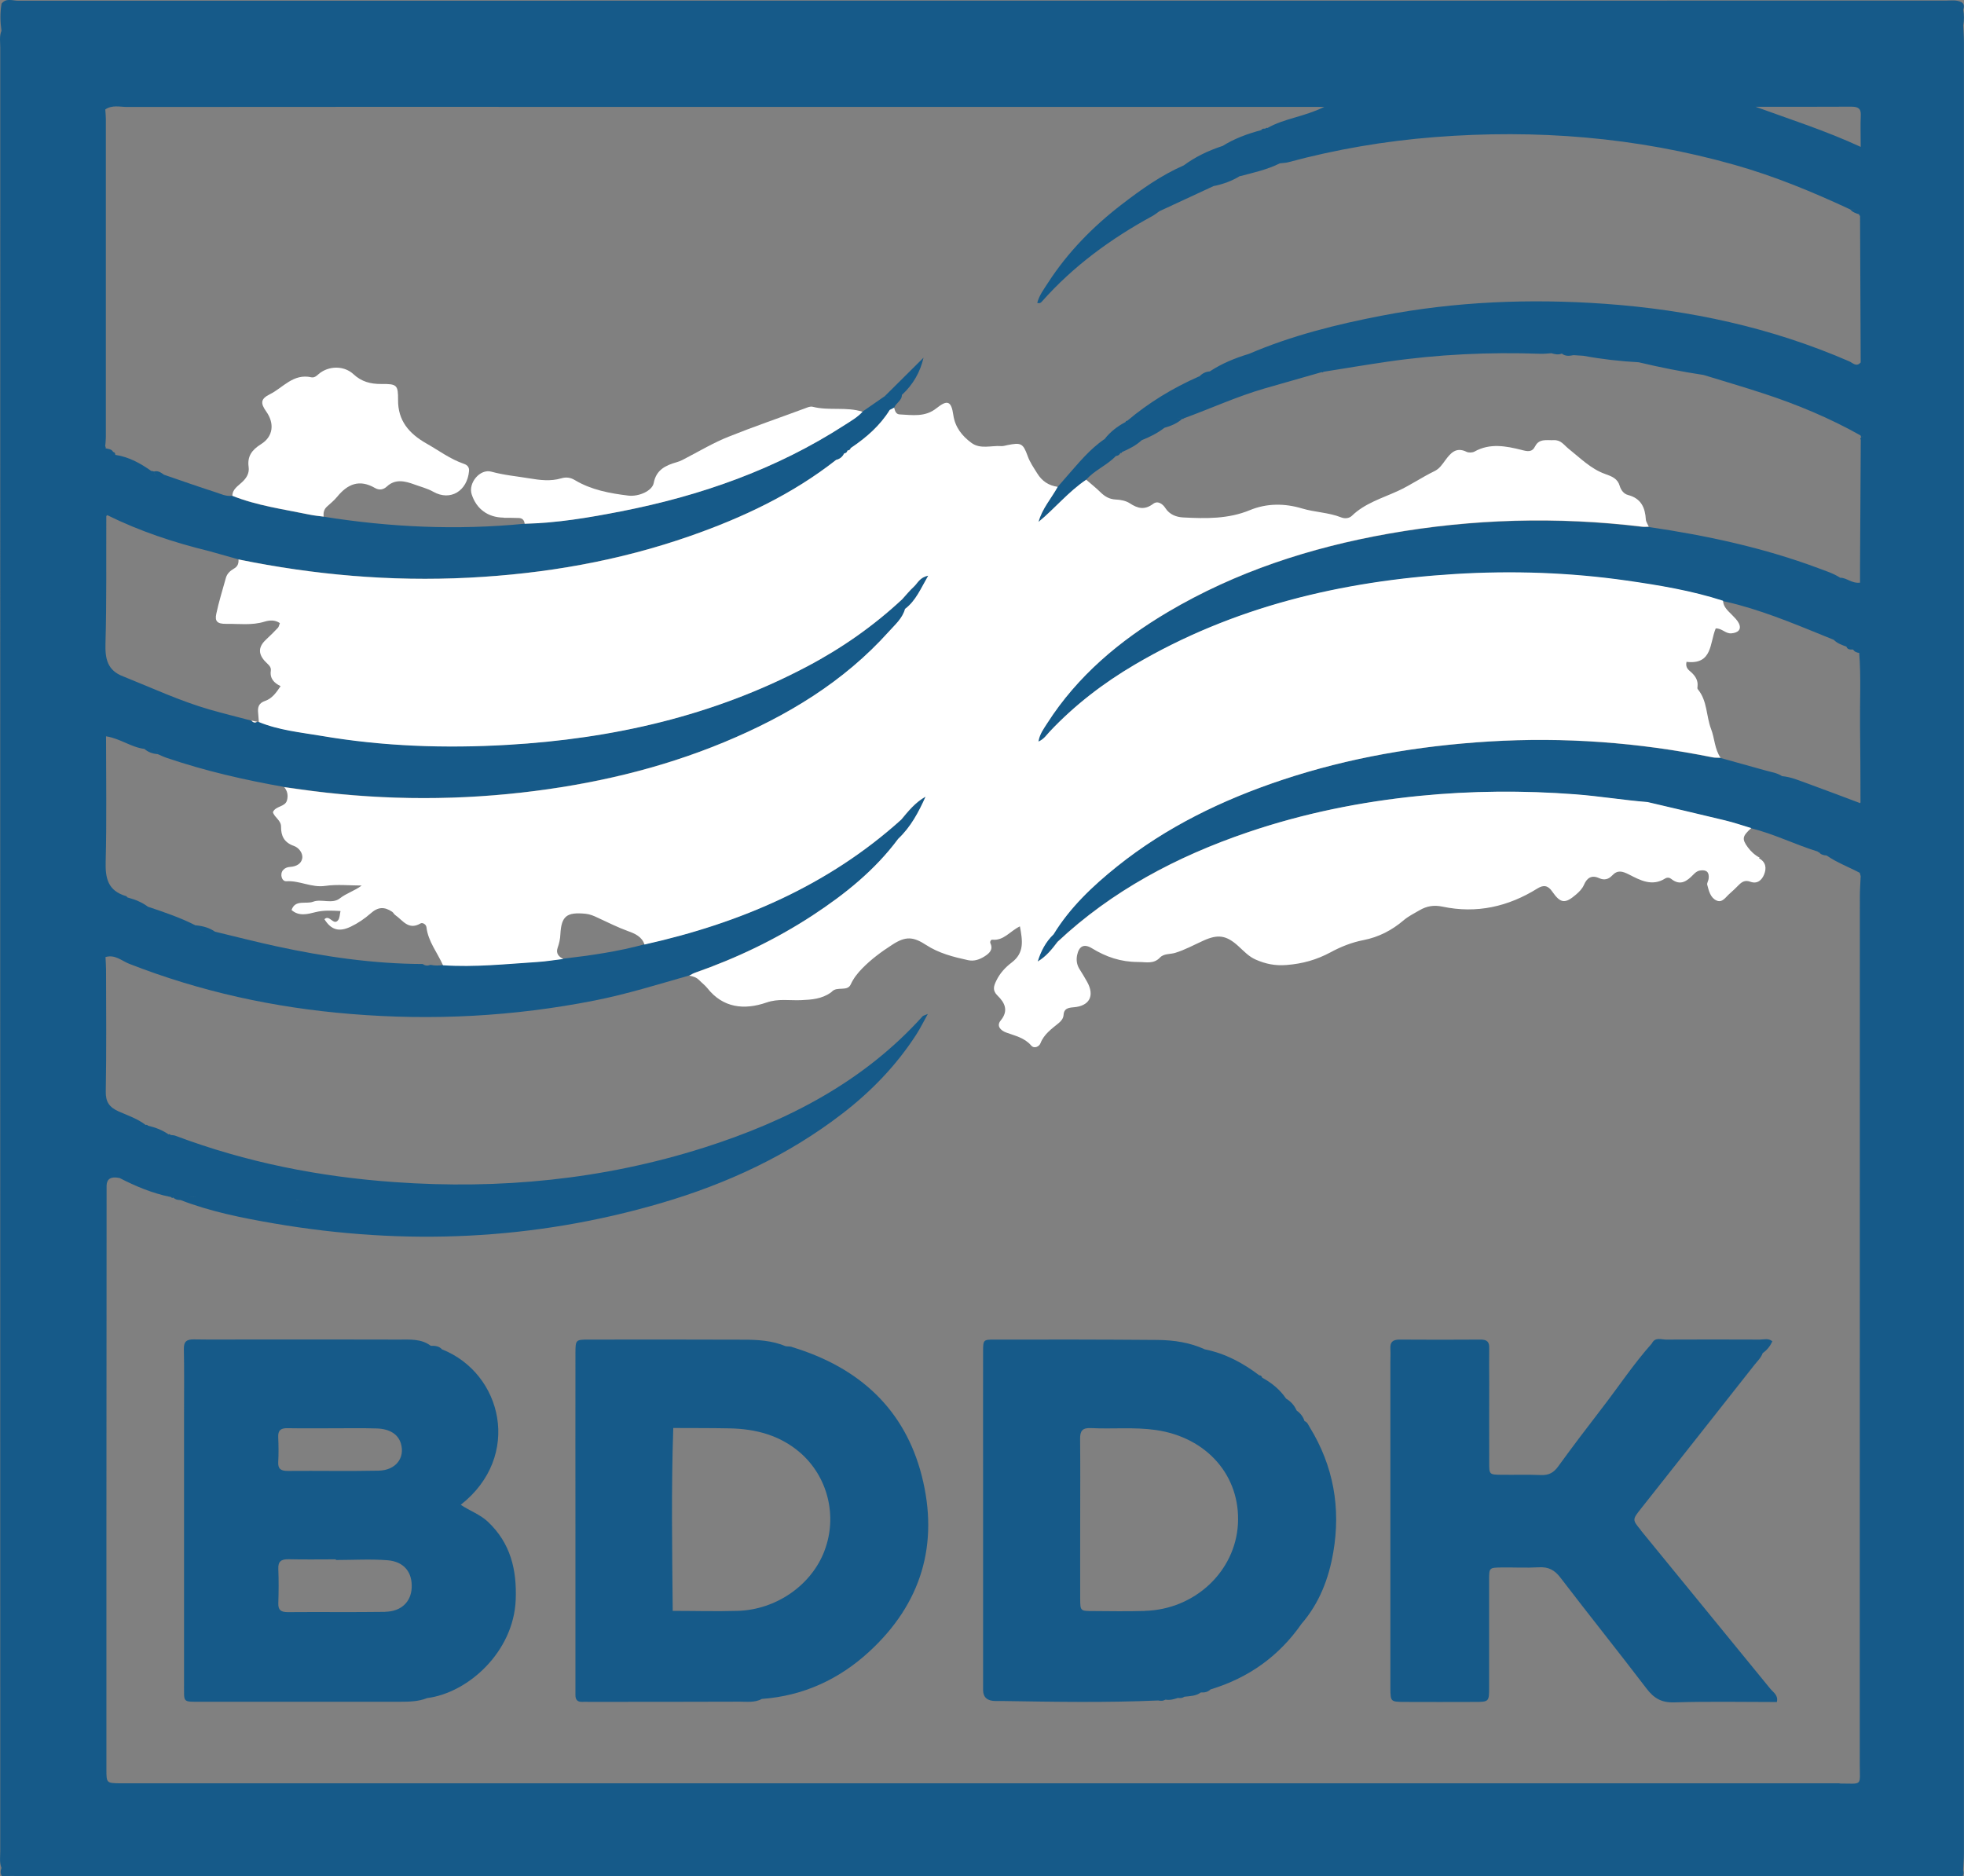 <?xml version="1.0" encoding="UTF-8"?>
<svg id="Layer_2" data-name="Layer 2" xmlns="http://www.w3.org/2000/svg" viewBox="0 0 215.02 205.41">
  <rect x="0" y="0" width="215.02" height="205.41" fill="#808080" stroke="none"/>
  <defs>
    <style>
      .cls-1 {
        fill: #165a89;
      }

      .cls-1, .cls-2 {
        stroke-width: 0px;
      }

      .cls-2 {
        fill: #fff;
      }
    </style>
  </defs>
  <g id="Layer_1-2" data-name="Layer 1">
    <g>
      <path class="cls-1" d="m215.01,4.65c0-.62-.05-1.25-.08-1.87.11-.57.11-1.13,0-1.7.1-.32.16-.63-.2-.85-.56-.27-1.16-.16-1.75-.16-70.34,0-140.67,0-211.01.01-.59,0-1.31-.33-1.8.32C0,1.39.02,2.38.16,3.37-.09,3.98.03,4.61.03,5.23.02,71.03.02,136.84.03,202.64c0,.62-.11,1.25.13,1.86-.11.31-.15.62.05.91.34-.01.69-.02,1.03-.03-.17-.16-.34-.32-.48-.5.14.18.31.34.48.5.77,0,1.54.03,2.31.03,69.14,0,138.27,0,207.41,0,1.3,0,2.61,0,3.91-.01.13-.21.12-.42.05-.64.03-.62.09-1.24.09-1.87,0-66.08,0-132.16,0-198.24Zm-.29-3.82c-.02-.05-.03-.11-.03-.17,0,.06.02.11.03.17Zm-.04-.32h0c-.32-.02-.65-.04-.97-.06.32.02.65.04.97.06ZM.55.46c0,67.59,0,135.19,0,202.78,0-67.59,0-135.19,0-202.78.83-.02,1.66-.05,2.49-.05-.83,0-1.66.03-2.49.05Zm200.87,194.78c-62.57,0-125.14,0-187.71,0-.18,0-.36,0-.53,0-1.52-.02-1.53-.02-1.53-1.53,0-8.81,0-17.62,0-26.42,0-12.27.01-24.55.02-36.82,0-.23,0-.45,0-.68q.04-1.09,1.36-.83c-.03-.12-.07-.22-.12-.3.05.08.09.18.12.3h.04c1.79.92,3.63,1.69,5.62,2.09h.03c.09,0,.17.02.25.06,0,0,0,0,0,0-.08-.04-.16-.07-.25-.07.06.11.14.14.25.07.22.22.49.27.79.27,3.31,1.28,6.79,1.97,10.28,2.57,14.3,2.45,28.43,1.84,42.35-2.24,7.2-2.11,13.89-5.22,19.79-9.76,3.22-2.47,5.98-5.34,8.15-8.71.42-.65.76-1.35,1.25-2.23-.38.16-.51.18-.58.26-6.44,7.15-14.76,11.46-23.95,14.38-11,3.49-22.29,4.59-33.83,3.77-8.27-.58-16.29-2.17-24.02-5.08-.16-.06-.35-.06-.52-.08-.04.39.07.71.28.93-.2-.22-.32-.55-.28-.93-.05-.09-.13-.11-.23-.07-.68-.47-1.44-.76-2.25-.95,0,.28.03.53.16.71-.13-.18-.16-.43-.16-.71-.06-.09-.14-.11-.24-.07-.88-.68-1.94-1.04-2.95-1.48-1.03-.46-1.45-1.03-1.43-2.19.08-4.46.04-8.91.03-13.37,0-.45-.04-.9-.06-1.35-.13.04-.27.12-.4.18.13-.06.27-.14.4-.18,1.03-.31,1.76.4,2.58.73,7.79,3.05,15.89,4.82,24.27,5.5,8.97.74,17.86.27,26.68-1.47,3.54-.7,6.97-1.77,10.43-2.76.2-.1.4-.23.61-.31,4.56-1.59,8.87-3.65,12.88-6.28,3.57-2.34,6.85-4.98,9.38-8.39,1.39-1.31,2.24-2.92,3-4.62-1.12.63-1.89,1.58-2.67,2.52-7.97,7.19-17.57,11.32-28.1,13.67-2.91.8-5.9,1.23-8.9,1.58-.93.11-1.86.27-2.79.33-3.46.22-6.91.6-10.38.36-.47.09-.94.09-1.41-.01-.3.12-.58.11-.84-.09-5.44-.02-10.79-.8-16.08-1.95-2.23-.48-4.44-1.06-6.67-1.59-.6-.42-1.29-.61-2.03-.69.16.61.48.75.86.76-.38,0-.7-.15-.86-.76h-.1c-1.65-.84-3.41-1.44-5.18-2.03h0s0,0,0,0h0s0,0,0,.01c-.65-.49-1.39-.8-2.18-1.01.1.69.42.94.83,1.01.1.02.21.03.32.03-.11,0-.22-.01-.32-.03-.41-.08-.73-.32-.83-1.01l-.12-.04s-.06-.12-.11-.13c-2.01-.58-2.3-1.96-2.25-3.79.12-4.53.04-9.07.04-13.71,1.55.24,2.74,1.2,4.2,1.38h0s0,0,0,0h0s0,0,0,0c.42.37.92.53,1.48.58-.05-.23-.13-.38-.23-.48.1.1.19.25.23.48.32.14.63.29.96.4,4.2,1.43,8.52,2.42,12.9,3.19.52.07,1.04.14,1.57.22,8.11,1.16,16.24,1.3,24.39.38,7.68-.87,15.12-2.59,22.22-5.53,6.86-2.84,13.08-6.59,18-12.09.68-.76,1.5-1.45,1.78-2.49,1.19-.9,1.71-2.21,2.54-3.64-.93.18-1.15.81-1.56,1.19-.46.43-.86.92-1.29,1.39-3.12,2.91-6.6,5.35-10.41,7.36-10.21,5.39-21.25,7.91-32.79,8.58-6.81.4-13.62.16-20.36-.98-2.31-.39-4.67-.62-6.87-1.52-.08.03-.15.03-.23-.01-.26.16-.45.06-.63-.13-1.52-.4-3.05-.78-4.56-1.21-3.26-.94-6.31-2.37-9.44-3.62-1.77-.66-2.01-1.96-1.96-3.63.13-4.64.07-9.29.09-13.94-.09-.11-.17-.24-.26-.35.09.12.17.25.26.35l.11-.09c3.54,1.75,7.28,2.99,11.13,3.93.02-.17.01-.3-.02-.41.03.11.04.24.02.41,1.08.3,2.16.61,3.24.91,8.31,1.7,16.69,2.43,25.19,2,8.32-.42,16.44-1.84,24.27-4.57,5.75-2.01,11.2-4.58,15.97-8.33.41-.09.69-.33.87-.7.19-.03.32-.12.37-.31,0,0,0,0,0,0l.02-.02c.18-.02.29-.11.34-.27,0,0,0,0,0,0l.08-.05c1.66-1.13,3.14-2.42,4.19-4.12,0,0,0,0,0,0,0,0,.01,0,.01,0-.1-.27-.08-.52.03-.79-.11.26-.13.52-.03.79.16-.08.32-.17.47-.25.2-.51.86-.77.84-1.4,0,0,.05-.03.05-.03,1.18-1.11,1.95-2.44,2.32-4.03-1.41,1.4-2.83,2.81-4.24,4.21.32.04.61.11.64.38-.03-.26-.32-.33-.64-.38-.82.57-1.64,1.14-2.47,1.71-.55.61-1.27,1.01-1.95,1.45-7.47,4.83-15.75,7.75-24.52,9.46-3.47.68-6.96,1.26-10.52,1.35-7.37.72-14.71.39-22.01-.78-.51-.07-1.04-.11-1.54-.22-2.84-.59-5.74-.97-8.45-2.06-.67.09-1.26-.22-1.86-.41-1.88-.6-3.73-1.26-5.6-1.9-.32-.23-.64-.47-1.09-.35.06.27.15.44.26.54-.12-.1-.21-.27-.26-.54-.1-.04-.2-.06-.3-.06-1.19-.84-2.44-1.54-3.93-1.76-.01-.15-.05-.29-.24-.32-.17-.33-.52-.32-.83-.4.07.2.18.31.33.36-.15-.05-.26-.16-.33-.36.03-.08.01-.16-.04-.23.03-.34.07-.68.07-1.01,0-11.61,0-23.22,0-34.83,0-.34-.04-.68-.06-1.01v-.02c.75-.52,1.61-.27,2.41-.27,17.3-.02,34.61-.01,51.91-.01,25.3,0,50.61,0,75.91,0,.93,0,1.87,0,3.23,0-2.24,1.1-4.41,1.27-6.22,2.31.2.04.39.05.57.03-.19.01-.38,0-.57-.03-.11-.03-.19,0-.26.08-.19-.03-.35,0-.45.18,0,0,0,0,0,0v-.02c-1.5.4-2.94.93-4.24,1.75,0,0,0,0,0,0l.02-.02c-1.52.5-2.95,1.17-4.23,2.12,0,0,0,0,0,0-2.5,1.09-4.68,2.65-6.8,4.28-3.16,2.43-5.91,5.24-8.06,8.56-.45.7-.98,1.39-1.19,2.22.32.09.42-.05.53-.17,3.42-3.86,7.54-6.87,12.11-9.36.25-.14.48-.33.71-.49,0,0,0,0,0,0l.05-.03c1.99-.92,3.98-1.85,5.97-2.77,0,0,0,0,0,0v.02c1.01-.21,1.96-.56,2.82-1.09,0,0,0,0,0,0,0,0,0,.01,0,.02,1.48-.39,2.99-.72,4.37-1.41-.19-.04-.38-.06-.56-.07.18,0,.37.03.56.07.29-.04.59-.04.88-.11,5.26-1.42,10.6-2.33,16.05-2.76,11.15-.87,22.11-.01,32.86,3.04,4.39,1.24,8.56,2.97,12.66,4.88.26.01.52.02.72.14-.2-.12-.46-.12-.72-.14.25.3.61.43.98.53-.03-.14-.08-.24-.14-.31.06.07.11.18.14.31-.03.08,0,.13.09.16.02,5.35.04,10.71.07,16.06.33-.16.54-.38.68-.63-.14.25-.35.47-.68.63-.47.54-.88.04-1.25-.12-8.51-3.7-17.48-5.64-26.75-6.3-8.17-.58-16.33-.26-24.39,1.29-5,.96-9.91,2.19-14.58,4.19-1.52.46-2.97,1.05-4.29,1.92-.47.03-.84.24-1.16.56,0,0,0,0,0,0h-.04c-2.86,1.26-5.48,2.86-7.84,4.85.14.03.29.12.43.19-.14-.07-.29-.16-.43-.19-.1-.01-.16.03-.18.13-.89.47-1.67,1.07-2.28,1.85,0,0,0,0,0,0l.08.1s-.09-.09-.09-.09c0,.1.03.22.04.33-.01-.11-.04-.23-.04-.33-1.65,1.12-2.86,2.64-4.15,4.1-.34.38-.67.77-1.01,1.16-.7,1.27-1.71,2.39-2.1,3.84,1.81-1.48,3.27-3.31,5.22-4.62.92-1.07,2.31-1.6,3.27-2.62.23-.02.4-.12.49-.33-.1,0-.17.04-.25.07.07-.04.15-.07.25-.07.09.03.16,0,.18-.1.78-.34,1.53-.72,2.16-1.3.89-.35,1.74-.78,2.49-1.36.72-.2,1.39-.48,1.95-.98-.21-.01-.43-.03-.64-.04.21,0,.43.03.64.04l.1.02.06-.07c2.96-1.08,5.83-2.4,8.87-3.28,2.08-.6,4.16-1.19,6.23-1.78-.37-.03-.68-.17-.98-.35.3.18.61.32.98.35l.11.03.09-.07c2.32-.37,4.64-.76,6.97-1.1,5.56-.81,11.15-1.07,16.76-.87.41.02.82-.04,1.22-.06,0,0,0,0,0,0,.38.11.76.2,1.14.04.39.31.83.26,1.28.17.36.02.72.05,1.09.07,2,.37,4.01.6,6.05.71h0c2.35.56,4.71,1.03,7.1,1.39h0s0,0,0,0c0,0,0,0,0,0,2.18.67,4.37,1.31,6.54,2.02,3.7,1.21,7.27,2.7,10.65,4.6h0c0,.06.02.12.07.16,0,0-.01.02-.01.02.09-.05.18-.1.28-.15-.09.05-.18.1-.28.16-.09.09-.11.18-.04.29-.03,4.62-.06,9.23-.08,13.85,0,.6,0,1.2,0,1.79-.93.1-1.46-.55-2.17-.54h0c-.74-.48-1.58-.74-2.4-1.05-6-2.24-12.24-3.58-18.59-4.51-.24,0-.47.02-.71,0-9.3-1.12-18.56-.87-27.77.76-8.57,1.51-16.72,4.17-24.17,8.58-5.31,3.14-9.9,7.01-13.2,12.17-.39.61-.84,1.19-.97,2.02.62-.27.89-.73,1.24-1.1,2.72-2.89,5.85-5.3,9.31-7.33,10.76-6.32,22.6-9.15,35.07-9.92,6.28-.39,12.55-.18,18.78.72,3.57.51,7.12,1.1,10.55,2.21.57.13,1.14.25,1.7.41,3.61.98,7.02,2.45,10.46,3.84.38.39.88.56,1.38.74.12.36.44.32.73.32.15.24.39.34.67.37.21,2.66.06,5.33.09,7.99.04,2.78.04,5.57.05,8.35l-.03.11c-1.9-.71-3.8-1.44-5.71-2.13-.93-.33-1.84-.74-2.85-.83,0,.34.07.6.24.78-.17-.18-.25-.45-.24-.78-.54-.36-1.18-.44-1.78-.61-1.66-.47-3.32-.93-4.99-1.39-.29-.01-.6,0-.88-.05-8.09-1.63-16.24-2.24-24.51-1.73-7.72.48-15.25,1.76-22.56,4.19-6.59,2.19-12.74,5.18-18.12,9.49-2.68,2.15-5.16,4.51-6.95,7.43-.87.83-1.39,1.85-1.74,2.98.93-.54,1.57-1.34,2.18-2.16,5.95-5.58,13.03-9.34,20.82-11.99,6.11-2.07,12.4-3.35,18.83-3.99,5.66-.56,11.33-.6,17.01-.17,2.66.2,5.28.64,7.93.85,2.83.67,5.67,1.32,8.5,2.01.96.23,1.9.56,2.85.84,2.52.62,4.83,1.79,7.3,2.55-.02-.23-.04-.43-.13-.61.09.17.11.38.13.61l.06.07h.09c.2.27.5.35.84.37h0s0,0,0,0h0s0,0,0,0c1.13.78,2.43,1.26,3.63,1.9.03.12.07.24.1.36-.03.74-.09,1.47-.09,2.21,0,31.65,0,63.3-.01,94.95,0,2.54.37,2.18-2.23,2.18ZM12.7,128.44c-.1-.06-.21-.1-.33-.1.12,0,.24.04.33.1Zm10.53-.98c-.05.1-.11.2-.16.3.05-.1.11-.2.16-.3Zm-1.7,3.6h0c.01.07.03.15.05.22-.02-.07-.04-.14-.05-.22-.3.04-.62-.02-.93-.02.31,0,.63.05.93.02Zm45.53,0s0,0,0,0c.13.03.28.04.39.09-.11-.05-.26-.06-.39-.09h0c-.38-.02-.76-.02-1.14-.02.38,0,.76,0,1.14.02Zm-34.11.66c0-.1,0-.21-.03-.32-.25-.03-.51-.04-.76-.04.25,0,.51,0,.76.04,0,0,0,0,0,0,0-.34,0-.64,0-.9,0,.26,0,.56,0,.9,0,0,0,0,0,0,.03.11.04.22.03.32Zm-16.83-31.18c.07-.06.11-.12.14-.19-.03.07-.07.14-.14.19Zm.35-18.6c.15,0,.29,0,.41.06-.12-.05-.27-.06-.41-.06Zm5.93-22.44c.2.06.33.17.42.31-.09-.15-.22-.25-.42-.31Zm112.34-43.37c.09.02.17.04.25.07-.08-.03-.16-.06-.25-.07Zm6.14-4.98c.06,0,.13.06.19.17.65,0,1.3,0,1.95,0-.65,0-1.3,0-1.95,0-.06-.11-.12-.17-.19-.17Zm-128.76-.15c.18,0,.36.11.54.32,42.67,0,85.35,0,128.02,0-42.67,0-85.35,0-128.02,0-.18-.21-.36-.32-.54-.32Zm191.59,5.08c-3.88-1.79-7.72-3.01-11.51-4.39,3.49,0,6.97.01,10.46-.01.72,0,1.1.16,1.06.94-.05,1.06-.01,2.13-.01,3.46Zm-.09,55.33c-.03-.07-.06-.14-.1-.19.04.05.07.11.1.19h0Zm-.68-.37h0c-.11-.24-.3-.31-.52-.33.22.01.41.09.52.33.16,0,.31,0,.43.06-.12-.06-.27-.07-.43-.06Zm-16.61-30.26c.08.08.16.17.24.24h0c-.08-.07-.16-.16-.24-.24Zm-58.78,6.03c-.27,0-.54,0-.8.03.26-.02.53-.02.8-.03h0Z"/>
      <path class="cls-1" d="m50.45,164.74c6.75-5.3,4.55-14.4-2.06-17.01-.33-.37-.77-.4-1.23-.39,0,0,0,0,0,0-1.04-.79-2.3-.68-3.5-.68-5.57-.02-11.14-.01-16.71-.01-1.9,0-3.79.02-5.69-.01-.83-.02-1.15.23-1.13,1.07.05,2.33.02,4.66.02,6.99,0,9.6,0,19.21,0,28.81,0,.28,0,.57,0,.85.02,2.1-.25,1.95,1.96,1.95,5.21,0,10.43,0,15.64,0,2.01,0,4.03,0,6.04,0,1.01,0,2.02-.02,2.97-.4,4.54-.58,9.47-5.1,9.7-10.75.13-3.27-.54-6.2-3.06-8.57-.86-.8-1.99-1.19-2.97-1.85Zm-8.29,11.73c-3.55.05-7.1,0-10.65.03-.75,0-1.07-.23-1.04-.98.04-1.25.05-2.5,0-3.75-.04-.84.33-1.08,1.15-1.06,1.72.04,3.43.01,5.15.01,0,.02,0,.04,0,.07,1.89,0,3.8-.12,5.67.03,1.81.15,2.72,1.33,2.63,3.03-.08,1.54-1.16,2.58-2.9,2.61Zm-5.69-20.1h0c1.6,0,3.2-.03,4.8.02,1.43.05,2.33.66,2.62,1.65.47,1.57-.56,2.93-2.43,2.97-3.31.07-6.63,0-9.95.03-.73,0-1.09-.2-1.05-.96.05-.91.04-1.82,0-2.73-.04-.74.27-1.01,1.03-.99,1.66.03,3.32.01,4.97.01Z"/>
      <path class="cls-1" d="m179.66,167.55c-.96-1.17-.97-1.17,0-2.39,4.15-5.25,8.3-10.5,12.44-15.76.32-.4.71-.76.88-1.26.48-.33.82-.77,1.06-1.29-.43-.37-.93-.19-1.37-.19-3.42-.01-6.84-.02-10.26,0-.54,0-1.21-.3-1.56.42-2,2.24-3.65,4.74-5.48,7.11-1.62,2.1-3.22,4.21-4.78,6.36-.49.68-1.03.98-1.9.94-1.42-.06-2.84-.01-4.27-.03-1.36-.01-1.38-.02-1.38-1.28-.01-2.95,0-5.91,0-8.86,0-1.25-.02-2.5,0-3.75.02-.66-.25-.91-.93-.91-2.96.02-5.93.02-8.89,0-.8,0-1.04.33-1,1.02.03.51,0,1.02,0,1.53,0,11.71,0,23.41,0,35.12,0,.17,0,.34,0,.51.02,1.47.02,1.48,1.57,1.49,2.55.01,5.1.01,7.64,0,1.59,0,1.6-.02,1.6-1.62,0-3.92,0-7.84,0-11.76,0-1.31.02-1.32,1.34-1.34,1.36-.02,2.73.06,4.09-.02,1.06-.06,1.73.29,2.36,1.11,3.12,4.08,6.33,8.08,9.44,12.16.8,1.05,1.61,1.56,3.05,1.52,3.73-.12,7.46-.04,11.22-.04.19-.73-.39-1.06-.73-1.47-4.71-5.77-9.43-11.54-14.14-17.3Z"/>
      <path class="cls-1" d="m86.73,147.47c-.22-.07-.47-.05-.7-.08-1.5-.63-3.09-.72-4.68-.72-5.63-.02-11.26-.02-16.89-.01-1.43,0-1.45.03-1.46,1.42-.01,6.59,0,13.18,0,19.78,0,5.51,0,11.02,0,16.54,0,.4,0,.8,0,1.19,0,.47.2.76.74.73.24-.01.47,0,.71,0,5.51,0,11.02,0,16.53-.02.81,0,1.67.12,2.43-.3,4.56-.33,8.47-2.17,11.7-5.13,5.8-5.3,7.7-11.85,5.81-19.28-1.86-7.28-6.81-11.87-14.2-14.11Zm3.53,22.33c-1.43,3.75-5.28,6.44-9.51,6.56-2.36.07-4.73,0-7.1,0-.06-6.67-.17-13.35.06-20.02,0,0,0,0,0,0,2.07.01,4.14,0,6.21.04,2.86.06,5.49.77,7.67,2.65,3.05,2.64,4.12,6.97,2.67,10.76Z"/>
      <path class="cls-1" d="m142.83,155.61c-.15-.49-.44-.87-.87-1.18,0,0-.03-.06-.03-.06-.24-.53-.62-.94-1.13-1.25-.66-.97-1.55-1.71-2.6-2.28,0,0-.01,0-.01,0-.05-.16-.14-.27-.33-.27-1.78-1.35-3.71-2.39-5.95-2.84-1.63-.75-3.38-1.01-5.15-1.03-5.98-.05-11.95-.05-17.93-.04-1.17,0-1.2.04-1.2,1.3-.01,4.6,0,9.19,0,13.79,0,7.43,0,14.87,0,22.3,0,.34,0,.68,0,1.02q.03,1.18,1.42,1.16c.24,0,.48,0,.72,0,5.68.09,11.36.19,17.04-.06.28.07.54.05.79-.09.48.08.92-.04,1.36-.19.25.04.5.02.71-.13.62-.07,1.27-.07,1.8-.47.4.03.76-.04,1.06-.33,4.2-1.27,7.52-3.67,9.96-7.18h0c1.97-2.28,2.99-4.98,3.48-7.84.83-4.84.03-9.44-2.59-13.7-.15-.24-.23-.52-.54-.65Zm-6.13,25.73s.06-.04.09-.06c-.03.02-.06.04-.09.06Zm.14-.1s.07-.08.1-.12c-.03.05-.06.09-.1.12Zm-11.51-4.87c-1.89.05-3.79.03-5.68.01-1.36,0-1.38-.02-1.39-1.29-.01-2.9,0-5.79,0-8.69h0c0-2.95.02-5.91-.01-8.86-.01-.86.23-1.24,1.2-1.19,2.36.12,4.73-.13,7.09.21,5.58.8,9.28,5.01,8.99,10.29-.29,5.2-4.72,9.36-10.19,9.51Z"/>
    </g>
    <g>
      <polygon class="cls-2" points="92.35 49.53 92.43 49.64 92.43 49.64 92.43 49.63 92.35 49.53"/>
      <path class="cls-2" d="m192.65,93.9c-.53-.28-.96-.68-1.3-1.14-.67-.92-.6-1.21.38-2.1-.95-.28-1.88-.61-2.85-.84-2.83-.69-5.67-1.34-8.5-2.01-2.65-.21-5.27-.65-7.93-.85-5.68-.43-11.35-.39-17.01.17-6.43.64-12.72,1.91-18.83,3.99-7.79,2.65-14.87,6.41-20.82,11.99-.62.82-1.26,1.62-2.18,2.16.35-1.13.87-2.15,1.74-2.98,1.79-2.93,4.27-5.28,6.95-7.43,5.38-4.31,11.53-7.3,18.12-9.49,7.31-2.43,14.84-3.71,22.56-4.19,8.27-.51,16.42.1,24.51,1.73.28.06.59.03.88.05-.66-.95-.64-2.11-1.04-3.15-.55-1.43-.39-3.08-1.46-4.36-.06-.07-.03-.22-.02-.33.06-.62-.22-1.08-.67-1.5-.28-.26-.69-.48-.54-1.16,2.87.34,2.53-2.09,3.2-3.66.7-.02,1.06.59,1.71.54.76-.06,1.14-.45.82-1.1-.17-.35-.48-.64-.75-.92-.44-.45-.95-.86-.98-1.55-3.43-1.11-6.99-1.7-10.55-2.21-6.23-.89-12.5-1.1-18.78-.72-12.46.77-24.31,3.59-35.07,9.92-3.45,2.03-6.59,4.44-9.31,7.33-.35.37-.62.82-1.24,1.1.13-.82.58-1.41.97-2.02,3.3-5.15,7.9-9.03,13.2-12.17,7.45-4.41,15.6-7.06,24.17-8.58,9.21-1.63,18.47-1.88,27.77-.76.23.03.47,0,.71,0-.11-.26-.3-.52-.32-.78-.08-1.29-.5-2.31-1.96-2.69-.45-.12-.76-.52-.9-.99-.23-.8-.84-1.04-1.63-1.32-1.54-.55-2.72-1.76-3.97-2.75-.53-.43-.84-.98-1.63-.94-.75.03-1.59-.2-2.03.67-.34.68-.84.57-1.48.4-1.72-.43-3.47-.77-5.16.18-.22.12-.63.14-.86.03-1.17-.58-1.77.16-2.33.91-.35.47-.65.95-1.21,1.21-1.36.66-2.59,1.52-3.98,2.16-1.72.79-3.63,1.35-5.03,2.71-.33.32-.81.33-1.17.19-1.38-.55-2.88-.56-4.29-.98-1.92-.58-3.88-.58-5.72.18-2.37.98-4.83.93-7.31.8-.75-.04-1.48-.31-1.94-1.02-.28-.44-.82-.86-1.34-.47-.93.7-1.68.52-2.56-.06-.41-.27-1-.39-1.52-.41-.72-.03-1.22-.34-1.69-.8-.49-.48-1.04-.92-1.56-1.37-1.95,1.31-3.41,3.13-5.22,4.62.39-1.45,1.4-2.57,2.1-3.84-1-.14-1.72-.63-2.24-1.47-.39-.63-.81-1.22-1.06-1.93-.5-1.38-.73-1.46-2.2-1.17-.23.04-.46.13-.69.11-1.09-.08-2.27.37-3.25-.35-1.05-.77-1.8-1.73-1.99-3.06-.22-1.52-.64-1.7-1.84-.74-1.24,1-2.64.75-4.04.68-.42-.02-.51-.41-.6-.74-.16.08-.32.17-.47.25,0,0-.01,0-.01,0-1.05,1.7-2.53,3-4.19,4.12,0,0-.08.05-.08.05-.05.17-.16.26-.34.27,0,0-.02.02-.02.02-.05.19-.18.28-.37.31-.17.37-.46.6-.87.7-4.77,3.75-10.22,6.32-15.97,8.33-7.83,2.74-15.94,4.15-24.27,4.57-8.5.43-16.88-.3-25.19-2,.03.42-.07.76-.49,1-.41.23-.76.55-.89,1.02-.36,1.31-.77,2.6-1.05,3.93-.18.82.11,1.11,1.07,1.1,1.4-.02,2.82.19,4.21-.24.53-.16,1.14-.22,1.68.16-.09.23-.11.41-.22.52-.4.42-.8.83-1.23,1.22-.86.78-.98,1.52-.23,2.38.3.35.77.6.69,1.1-.12.84.35,1.33,1.07,1.68-.49.74-.95,1.36-1.68,1.61-.73.25-.84.7-.78,1.31.03.34.06.68.08,1.01,2.19.9,4.55,1.13,6.87,1.52,6.74,1.15,13.55,1.38,20.36.98,11.53-.67,22.58-3.18,32.79-8.58,3.81-2.01,7.29-4.45,10.41-7.36.43-.47.82-.96,1.29-1.39.41-.38.63-1.01,1.56-1.19-.83,1.43-1.35,2.74-2.54,3.64-.28,1.04-1.1,1.73-1.78,2.49-4.93,5.49-11.14,9.24-18,12.09-7.1,2.95-14.54,4.66-22.22,5.53-8.15.92-16.28.78-24.39-.38-.52-.07-1.04-.15-1.57-.22.36.43.44.93.3,1.44-.2.75-1.26.6-1.54,1.3.17.59.9.88.89,1.6-.01.97.32,1.72,1.42,2.1.49.17.99.75.9,1.35-.1.6-.66.9-1.32.94-.31.02-.58.12-.78.35-.37.42-.16,1.25.36,1.22,1.46-.09,2.76.73,4.26.51,1.3-.19,2.66-.04,3.99-.04-.78.59-1.66.83-2.4,1.41-.83.65-2.01.02-2.91.36-.79.3-1.97-.27-2.37.91.81.72,1.77.45,2.64.23.89-.22,1.74-.17,2.72-.12-.09.39-.08.78-.27,1.01-.5.63-.94-.67-1.49-.11.74,1.17,1.59,1.43,2.89.81.79-.38,1.51-.87,2.17-1.45.81-.72,1.49-.75,2.35-.18.14.09.21.28.35.37.82.56,1.43,1.69,2.76.91.21-.12.61.08.65.42.18,1.56,1.2,2.77,1.81,4.16,3.47.24,6.93-.14,10.38-.36.93-.06,1.86-.22,2.79-.33-.52-.26-.83-.63-.62-1.22.17-.48.28-.96.3-1.48.11-2,.69-2.45,2.76-2.25.49.05.9.23,1.32.43,1.11.51,2.19,1.06,3.35,1.48.74.26,1.51.61,1.78,1.46,10.53-2.35,20.13-6.48,28.1-13.67.78-.94,1.54-1.89,2.67-2.52-.76,1.69-1.61,3.31-3,4.62-2.53,3.41-5.81,6.05-9.38,8.39-4.01,2.62-8.32,4.68-12.88,6.28-.21.07-.41.2-.61.31.42.06.8.19,1.1.5.28.29.62.54.87.85,1.72,2.19,4.05,2.43,6.48,1.59,1.29-.45,2.52-.21,3.75-.26,1.21-.05,2.3-.13,3.29-.83.05-.03.09-.07.13-.11.56-.6,1.68.02,2.05-.77.32-.7.76-1.25,1.29-1.79.98-1,2.1-1.82,3.28-2.58,1.43-.93,2.27-.89,3.68.03,1.39.91,2.99,1.32,4.6,1.67.67.15,1.3-.08,1.85-.44.51-.33.92-.73.6-1.41-.07-.15.04-.41.21-.39,1.25.13,1.92-.93,3.02-1.46.29,1.56.51,2.89-.9,3.96-.69.52-1.28,1.16-1.67,1.96-.3.61-.47,1.09.13,1.67.79.77,1.22,1.64.34,2.71-.49.59-.03,1.09.59,1.32.98.36,2.01.57,2.74,1.42.34.4.89.11,1.02-.24.39-1.01,1.24-1.59,2.03-2.24.27-.23.48-.51.5-.87.04-.67.47-.78,1.08-.83,1.75-.13,2.34-1.24,1.52-2.75-.27-.5-.58-.99-.88-1.47-.28-.47-.34-.97-.24-1.48.2-.97.73-1.3,1.61-.77,1.57.96,3.16,1.51,5.08,1.51.91,0,1.69.25,2.39-.49.43-.45,1.11-.34,1.66-.51,1.08-.33,2.05-.87,3.07-1.33,1.6-.73,2.52-.61,3.83.58.6.54,1.14,1.15,1.92,1.49,1.08.47,2.1.69,3.37.59,1.77-.14,3.29-.57,4.82-1.39,1.1-.6,2.32-1.09,3.62-1.34,1.64-.32,3.09-1.07,4.36-2.15.52-.45,1.17-.77,1.77-1.12.78-.45,1.54-.59,2.51-.39,3.74.79,7.2,0,10.39-1.99.66-.41,1.15-.35,1.62.34.91,1.31,1.41,1.35,2.6.33.35-.3.68-.63.87-1.06.31-.73.81-1.13,1.66-.74.57.26,1.03.13,1.43-.29.59-.63,1.11-.48,1.86-.1,1.21.62,2.51,1.33,3.94.43.23-.14.47-.11.66.04,1.01.81,1.74.24,2.42-.46.21-.21.4-.39.71-.45.73-.13,1.07.17.97.91-.03.22-.2.46-.15.65.17.66.35,1.41,1,1.71.66.31,1.02-.38,1.45-.74.35-.3.68-.63,1.01-.96.35-.35.7-.55,1.25-.35.78.29,1.28-.19,1.52-.8.27-.67.21-1.35-.57-1.77Z"/>
      <path class="cls-2" d="m35.43,56.56c-.04-.41.03-.79.36-1.09.39-.35.8-.69,1.13-1.09,1.13-1.38,2.42-1.95,4.14-.95.47.27.92.18,1.3-.17.93-.87,2.01-.58,2.98-.23.7.26,1.47.45,2.1.81,1.88,1.06,3.72-.1,3.91-2.27.04-.42-.19-.66-.54-.78-1.52-.52-2.77-1.47-4.13-2.24-1.92-1.09-3.12-2.52-3.1-4.76.01-1.63-.12-1.77-1.82-1.75-1.19.01-2.18-.25-3.06-1.07-.96-.89-2.46-.94-3.55-.22-.34.22-.63.65-1.05.56-2-.45-3.1,1.13-4.55,1.85-1.03.51-1.05.98-.4,1.9.91,1.28.78,2.72-.56,3.56-1.03.64-1.53,1.35-1.37,2.5.09.68-.21,1.19-.71,1.66-.45.43-1.06.77-1.07,1.5,2.71,1.08,5.61,1.47,8.45,2.06.51.11,1.03.15,1.54.22Z"/>
      <path class="cls-2" d="m55.16,56.69c.53,0,1.06,0,1.6.02.42,0,.64.23.68.63,3.56-.08,7.05-.67,10.52-1.35,8.78-1.71,17.05-4.63,24.52-9.46.68-.44,1.4-.84,1.95-1.45-1.77-.57-3.65-.09-5.43-.54-.31-.08-.57.06-.85.16-2.8,1.04-5.64,2.01-8.41,3.12-1.57.63-3.04,1.49-4.54,2.28-.36.19-.7.39-1.11.5-1.23.35-2.25.84-2.52,2.28-.17.88-1.66,1.51-2.77,1.38-2.05-.25-4.06-.62-5.85-1.69-.5-.3-.96-.36-1.51-.2-1.16.34-2.3.2-3.49,0-1.39-.23-2.77-.35-4.15-.73-1.26-.35-2.56,1.25-2.16,2.48.52,1.61,1.78,2.53,3.49,2.55Z"/>
      <path class="cls-2" d="m28.15,79.02c-.21-.04-.42-.09-.63-.13.18.19.37.29.63.13Z"/>
    </g>
  </g>
</svg>